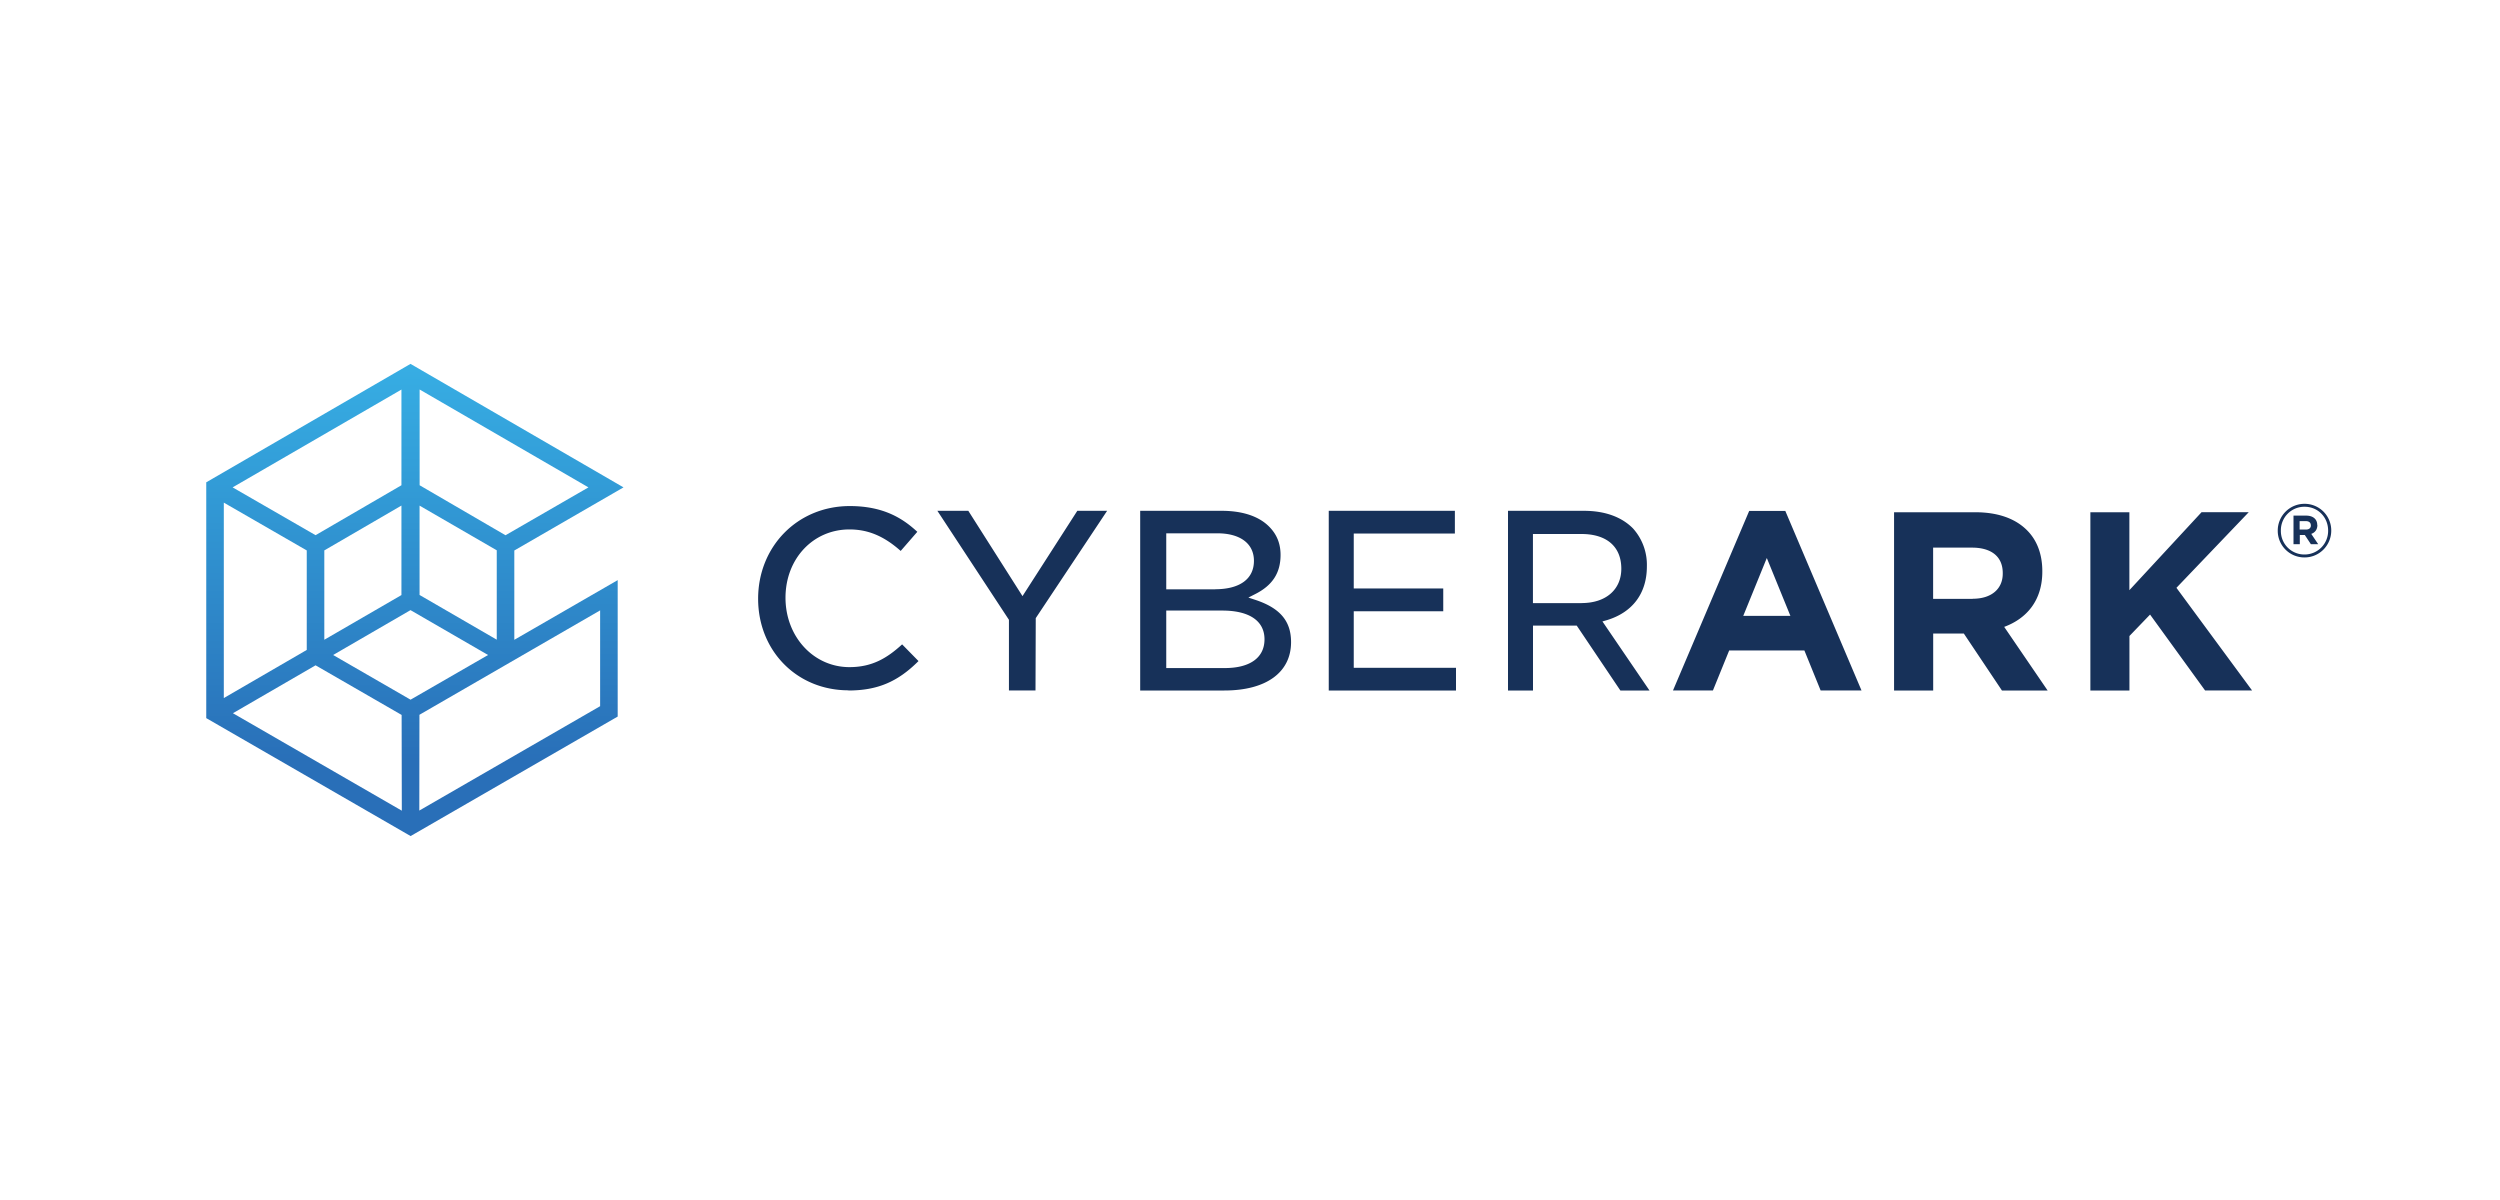 <svg xmlns="http://www.w3.org/2000/svg" fill="none" viewBox="0 0 400 192">
  <path fill="url(#a)" d="M65.68 133.76 33 114.9V77.17l32.68-18.95 34.08 19.76-17.47 10.1v14.29l16.54-9.55v21.83l-33.15 19.13v-.02Zm-28.42-19.65 27.03 15.6-.03-15.32-13.77-7.94-13.23 7.67v-.01Zm29.85.26-.02 15.32 28.93-16.7V97.66l-28.9 16.7v.01Zm-31.3-33.95v31.27l13.27-7.7V88.07l-13.27-7.65ZM53.3 104.8l12.39 7.15 12.4-7.15-12.41-7.18-12.38 7.18Zm13.84-9.6 12.34 7.15v-14.3L67.13 80.9v14.32Zm-15.25-7.14v14.3l12.34-7.15V80.89L51.9 88.06Zm15.25-10.42 13.74 8 13.27-7.66-27.01-15.66v15.32Zm-29.92.34 13.27 7.65 13.74-7.99V62.33L37.22 77.98Z"/>
  <path fill="#173159" fill-rule="evenodd" d="M369.74 84.07c0 .39-.27.66-.78.66h-1.02v-1.35h.99c.5 0 .8.23.8.67l.01.02Zm1.02-.06c0-.96-.7-1.51-1.77-1.51h-2.03v4.57h1.01V85.6h.8l.97 1.47h1.17l-1.11-1.65c.58-.2.98-.67.98-1.42l-.02.01Zm1.74.88a3.77 3.77 0 0 1-3.78 3.83 3.75 3.75 0 0 1-3.78-3.81 3.76 3.76 0 0 1 3.79-3.83c2.16 0 3.77 1.7 3.77 3.8v.01Zm.5 0a4.26 4.26 0 0 0-4.27-4.28 4.28 4.28 0 0 0-4.29 4.3 4.26 4.26 0 0 0 4.28 4.28c2.4 0 4.28-1.95 4.28-4.3Zm-93.12-3.14h5.77l12.19 28.72h-6.54l-2.6-6.4h-12.03l-2.6 6.4h-6.39l12.19-28.72h.01Zm6.58 16.78-3.77-9.25-3.77 9.26h7.54Zm16.6-16.57h12.99c3.62 0 6.42 1.01 8.29 2.9 1.58 1.58 2.43 3.82 2.43 6.52v.08c0 4.6-2.48 7.5-6.1 8.84l6.95 10.18h-7.31l-6.1-9.12h-4.9v9.12h-6.26V81.96Zm12.58 13.84c3.04 0 4.8-1.62 4.8-4.02v-.09c0-2.68-1.87-4.07-4.92-4.07h-6.22v8.2h6.34v-.02Zm25.07-13.84h-6.25v28.52h6.25v-8.72l3.3-3.43 8.8 12.14h7.52l-12.1-16.42 11.57-12.1h-7.55L340.7 94.43V81.96ZM121.3 95.8c0 8.35 6.22 14.65 14.45 14.65l-.03.03c4.64 0 7.9-1.37 11.24-4.71l-2.62-2.67c-2.41 2.2-4.8 3.64-8.43 3.64-5.74 0-10.23-4.87-10.23-11.1s4.4-10.93 10.23-10.93c2.98 0 5.52 1.06 8.2 3.44l2.66-3.06c-2.23-2.06-5.3-4.12-10.8-4.12-8.37 0-14.67 6.47-14.67 14.83Zm40.13 14.68V99.17l-11.45-17.44h4.95l8.67 13.65 8.77-13.65h4.77L165.72 98.9l-.04 11.57h-4.26Zm21-28.75v28.75h13.47c6.68 0 10.67-2.89 10.67-7.74 0-3.35-1.74-5.43-5.65-6.74l-1.18-.39 1.1-.56c2.77-1.4 4.05-3.4 4.05-6.26 0-1.83-.61-3.33-1.88-4.58-1.65-1.63-4.25-2.48-7.53-2.48h-13.04Zm13.53 25.16h-9.36v-9.2h8.96c4.36 0 6.76 1.67 6.76 4.6 0 2.93-2.31 4.6-6.36 4.6Zm-1.56-12.6h-7.8v-8.96h8.18c3.66 0 5.85 1.65 5.85 4.4 0 2.9-2.26 4.55-6.23 4.55Zm18.2 16.19V81.73h20.18v3.64H216.6v8.78h14.32v3.65H216.6v9.05h16.36v3.63H212.6Zm39.68-10.38 6.98 10.38h4.66l-7.53-11.05.69-.2c4.14-1.25 6.42-4.3 6.42-8.61a8.7 8.7 0 0 0-2.21-6.06c-1.82-1.86-4.53-2.83-7.85-2.83h-12.16v28.75h4V100.1h7Zm.79-3.6h-7.8V85.44h7.76c4.05 0 6.38 2.03 6.38 5.55 0 3.35-2.48 5.5-6.34 5.5Z" clip-rule="evenodd"/>
  <defs>
    <linearGradient id="a" x1="66.41" x2="66.41" y1="53.86" y2="140.19" gradientUnits="userSpaceOnUse">
      <stop stop-color="#38B1E6"/>
      <stop offset=".01" stop-color="#38B1E6"/>
      <stop offset=".27" stop-color="#329CD7"/>
      <stop offset=".79" stop-color="#296FB8"/>
      <stop offset="1" stop-color="#296FB8"/>
    </linearGradient>
  </defs>
</svg>
